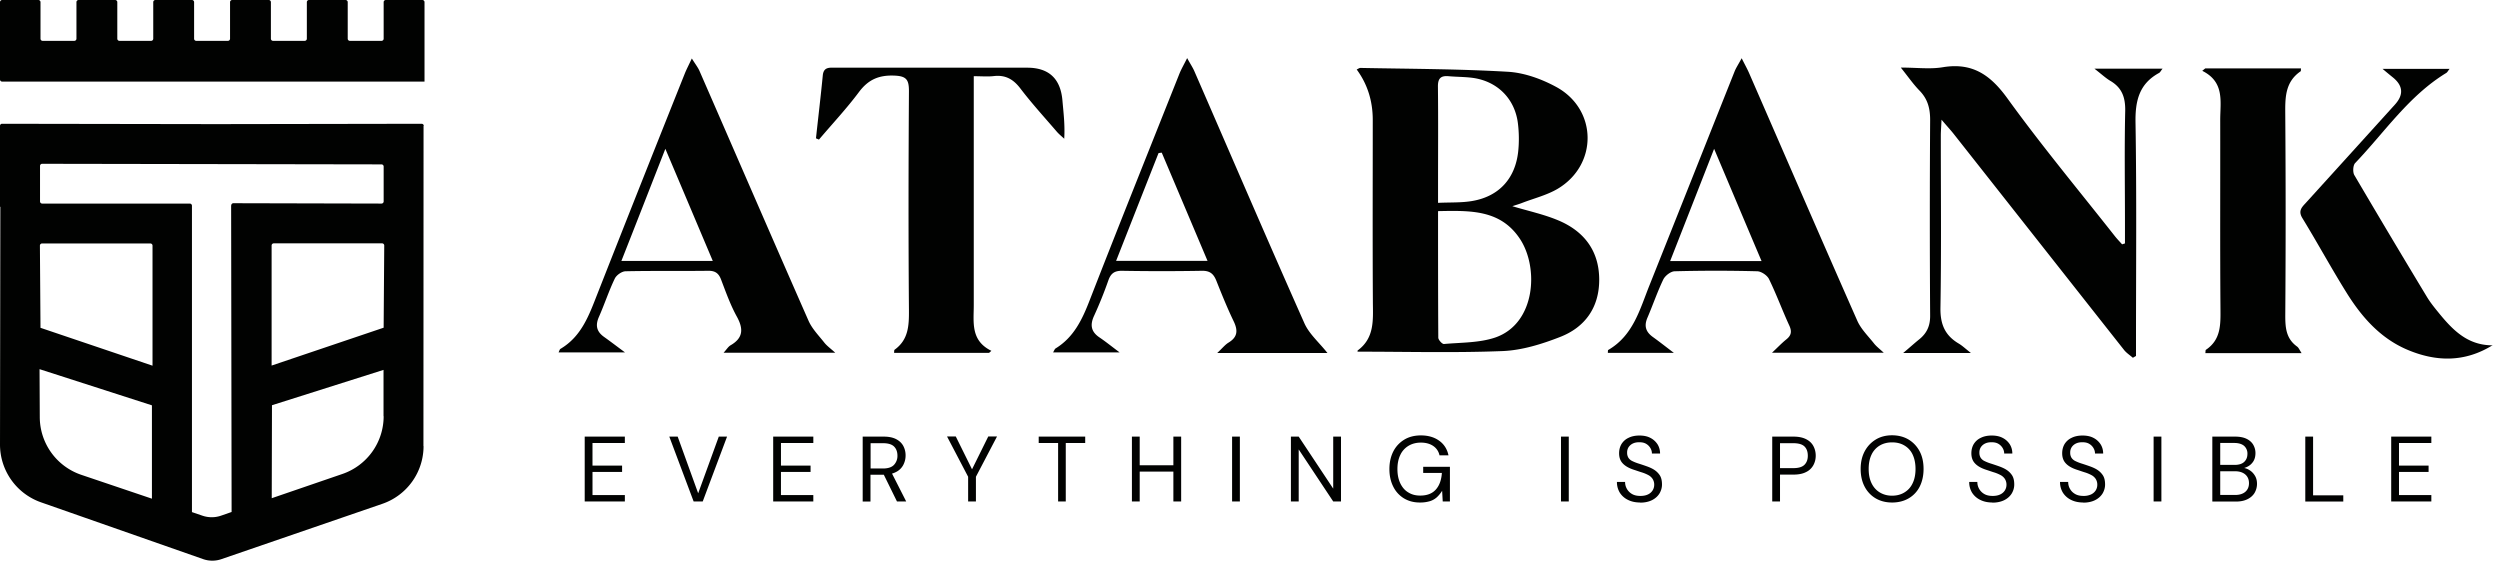 <svg xmlns="http://www.w3.org/2000/svg" width="214" height="48" fill="none"><g fill="#010201" clip-path="url(#a)"><path d="M116.205 30.092s0-.082.01-.092c1.467-1.077 1.313-2.636 1.303-4.184-.031-5.18-.01-10.37-.01-15.55 0-1.633-.458-3.073-1.375-4.317.123-.051.226-.144.339-.134 4.205.083 8.41.083 12.605.329 1.405.082 2.872.615 4.123 1.292 3.549 1.918 3.6 6.667.133 8.728-.923.544-2.01.81-3.025 1.2-.257.103-.523.175-.852.287 1.364.41 2.667.688 3.877 1.19 2.246.923 3.559 2.615 3.559 5.108 0 2.37-1.21 4.072-3.364 4.902-1.549.605-3.231 1.129-4.882 1.2-4.123.165-8.256.052-12.441.052v-.01Zm6.892-12.01c0 3.703 0 7.262.021 10.82 0 .195.338.565.492.544 1.467-.133 3.016-.092 4.38-.554 3.466-1.19 3.754-5.98 2.113-8.45-1.672-2.514-4.257-2.421-7.006-2.37v.01Zm0-.718c1.067-.051 2.031 0 2.954-.164 2.277-.4 3.662-1.928 3.908-4.246.082-.78.072-1.58-.021-2.359-.246-2.123-1.743-3.63-3.856-3.928-.687-.093-1.385-.082-2.082-.144-.687-.061-.923.205-.913.903.031 2.8.01 5.61.01 8.41v1.528ZM181.897 20.851v-1.754c0-3.2-.051-6.41.021-9.61.02-1.149-.277-1.98-1.272-2.564-.41-.246-.769-.585-1.364-1.046h5.836c-.154.185-.205.318-.308.37-1.702.932-2.041 2.389-2.01 4.245.102 6.277.041 12.544.041 18.82v1.16c-.092.051-.175.102-.267.154-.256-.226-.564-.42-.769-.688-4.872-6.174-9.744-12.358-14.615-18.533-.257-.318-.534-.615-.995-1.159-.031.667-.062 1.015-.062 1.354 0 4.923.051 9.846-.031 14.759-.02 1.385.38 2.349 1.559 3.046.298.174.554.42 1.047.81h-5.795c.553-.461.943-.82 1.364-1.159.666-.533.954-1.169.943-2.05a1315.4 1315.4 0 0 1 0-16.74c0-.984-.205-1.784-.902-2.502-.523-.533-.954-1.159-1.61-1.98 1.374 0 2.512.154 3.6-.03 2.553-.42 4.092.677 5.548 2.697 2.923 4.041 6.123 7.887 9.21 11.805.185.226.39.441.585.657.082-.02.154-.052.236-.072l.01.01ZM69.846 11.846c.195-1.795.41-3.6.585-5.395.072-.748.605-.656 1.097-.656h16.4c1.853 0 2.858.937 3.016 2.81.092 1.046.225 2.092.153 3.272-.215-.205-.44-.38-.635-.605-1.057-1.231-2.154-2.431-3.129-3.713-.605-.79-1.282-1.159-2.266-1.046-.513.061-1.046.01-1.713.01v19.59c0 1.477-.287 3.036 1.508 3.918-.062.061-.134.113-.195.174h-8.134c.01-.092 0-.225.041-.266 1.2-.862 1.241-2.083 1.231-3.426-.051-6.236-.04-12.472 0-18.718 0-.974-.215-1.282-1.251-1.323-1.323-.051-2.226.338-3.026 1.405-1.056 1.415-2.277 2.718-3.425 4.072-.082-.031-.164-.072-.246-.103h-.01ZM71.508 30.195h-9.57c.257-.277.39-.513.595-.636 1.088-.626 1.118-1.405.544-2.451-.554-1.005-.944-2.103-1.354-3.18-.205-.543-.513-.759-1.108-.748-2.348.03-4.707-.01-7.056.04-.328 0-.79.329-.933.626-.513 1.067-.882 2.205-1.364 3.293-.318.728-.185 1.261.461 1.712.534.38 1.056.78 1.775 1.313h-5.683c.072-.144.093-.256.154-.297 1.826-1.077 2.462-2.913 3.18-4.739a3787.518 3787.518 0 0 1 7.477-18.851c.143-.349.318-.687.595-1.272.297.482.512.749.646 1.046 3.118 7.139 6.205 14.277 9.343 21.405.308.698.882 1.272 1.364 1.888.216.266.503.471.924.85h.01Zm-10.493-7.857c-1.353-3.2-2.646-6.266-4.061-9.6-1.313 3.354-2.513 6.431-3.764 9.6h7.825ZM113.631 30.215h-9.436c.431-.4.667-.707.974-.892.79-.482.8-1.056.431-1.826-.544-1.128-1.015-2.297-1.477-3.456-.236-.595-.544-.872-1.241-.861-2.287.04-4.574.04-6.862 0-.646 0-.943.246-1.148.83a35.17 35.17 0 0 1-1.22 3.026c-.37.8-.247 1.384.492 1.867.512.348.994.738 1.692 1.261h-5.692c.092-.144.133-.287.215-.338 1.559-.954 2.277-2.472 2.913-4.113 2.523-6.482 5.118-12.944 7.692-19.416.154-.379.359-.728.656-1.323.288.523.483.81.616 1.118 3.138 7.2 6.236 14.42 9.426 21.59.41.913 1.251 1.63 1.958 2.523l.011.01Zm-18.093-7.887h7.826c-1.333-3.159-2.626-6.205-3.918-9.261-.092.01-.184.02-.277.04-1.19 3.016-2.38 6.042-3.63 9.221ZM161.251 30.195h-9.569c.492-.462.831-.82 1.21-1.128.431-.339.513-.667.277-1.19-.605-1.313-1.107-2.687-1.743-3.99-.154-.318-.657-.656-1.005-.666a134.986 134.986 0 0 0-7.057 0c-.338 0-.82.369-.984.697-.513 1.067-.893 2.195-1.365 3.292-.297.698-.133 1.2.462 1.631.544.39 1.077.81 1.805 1.364h-5.651c.01-.123 0-.225.031-.246 2.143-1.241 2.707-3.477 3.538-5.549 2.431-6.092 4.851-12.195 7.282-18.297.123-.308.318-.595.605-1.128.287.574.472.902.626 1.25 3.087 7.078 6.154 14.165 9.272 21.221.318.718.933 1.313 1.436 1.95.194.245.441.43.83.789Zm-10.461-7.846c-1.364-3.21-2.657-6.288-4.062-9.61-1.302 3.333-2.513 6.42-3.764 9.61h7.826ZM188.769 5.856h8.195c-.01.134 0 .226-.031.247-1.374.943-1.323 2.338-1.313 3.794.041 5.713.041 11.426 0 17.139 0 1.046.082 1.959 1.006 2.626.143.102.215.297.389.564h-8.236c.021-.123 0-.257.052-.287 1.292-.872 1.251-2.165 1.241-3.518-.041-5.385-.011-10.77-.021-16.154 0-1.56.4-3.241-1.538-4.205l.256-.206Z"/><path d="M213.385 29.538c-2.38 1.488-4.841 1.447-7.313.4-2.318-.984-3.908-2.8-5.2-4.871-1.313-2.103-2.492-4.277-3.785-6.39-.359-.585-.102-.892.257-1.272a5698.2 5698.2 0 0 0 7.661-8.451c.773-.855.701-1.641-.215-2.36-.226-.184-.451-.368-.841-.697h5.733c-.133.165-.184.288-.287.35-3.21 1.958-5.272 5.076-7.795 7.712-.184.195-.215.77-.072 1.026a986.346 986.346 0 0 0 6.236 10.461c.257.42.564.81.882 1.2 1.221 1.508 2.513 2.933 4.749 2.913l-.01-.02ZM50.051 42.923v-5.549h3.436v.544h-2.77v1.938h2.534v.544h-2.533v1.98h2.77v.543H50.05ZM59.374 42.923l-2.082-5.549h.718l1.754 4.852 1.764-4.852h.708l-2.082 5.55h-.78ZM66.185 42.923v-5.549h3.436v.544h-2.77v1.938h2.534v.544H66.85v1.98h2.77v.543h-3.436ZM73.846 42.923v-5.549h1.795c.43 0 .79.072 1.067.216.277.143.482.338.615.584a1.7 1.7 0 0 1 .195.82c0 .298-.072.565-.205.821a1.41 1.41 0 0 1-.626.595c-.277.144-.636.226-1.077.226h-1.097v2.297h-.667v-.01Zm.667-2.82h1.077c.42 0 .738-.103.933-.308a1.11 1.11 0 0 0 .298-.79c0-.318-.093-.585-.288-.78-.195-.194-.513-.287-.943-.287h-1.067v2.175l-.01-.01Zm2.266 2.82-1.22-2.482h.749l1.261 2.482h-.79ZM82.872 42.923V40.81l-1.805-3.446h.749l1.487 3.005h-.195l1.487-3.005h.749l-1.805 3.446v2.113h-.667ZM90.574 42.923v-5.005h-1.661v-.544h3.98v.544H91.23v5.005h-.667.01ZM96.892 42.923v-5.549h.667v5.55h-.667Zm.544-2.554v-.543h3.169v.543h-3.17Zm3.005 2.554v-5.549h.666v5.55h-.666ZM105.467 42.923v-5.549h.666v5.55h-.666ZM110.502 42.923v-5.549h.667l2.954 4.452v-4.452h.667v5.55h-.667l-2.954-4.452v4.451h-.667ZM121.538 43.015c-.523 0-.974-.123-1.364-.358a2.414 2.414 0 0 1-.913-1.006c-.215-.43-.328-.923-.328-1.497 0-.575.113-1.067.328-1.498.216-.43.534-.769.934-1.015.4-.246.882-.37 1.436-.37.625 0 1.148.155 1.559.452.42.298.687.718.8 1.251h-.77a1.269 1.269 0 0 0-.523-.79c-.277-.194-.636-.297-1.066-.297-.411 0-.759.093-1.067.277a1.784 1.784 0 0 0-.698.78c-.164.338-.246.738-.246 1.21s.082.872.246 1.22c.165.339.39.605.688.78.297.184.625.267 1.015.267.595 0 1.036-.175 1.344-.523.307-.35.471-.821.512-1.416h-1.6v-.523h2.288v2.964h-.616l-.051-.913c-.133.216-.287.4-.451.554-.175.154-.37.267-.605.339a2.857 2.857 0 0 1-.831.112h-.021ZM133.621 42.923v-5.549h.666v5.55h-.666ZM140.42 43.015c-.41 0-.759-.071-1.066-.225a1.707 1.707 0 0 1-.698-.616 1.726 1.726 0 0 1-.246-.923h.698a1.174 1.174 0 0 0 .594 1.036c.195.113.431.164.718.164.247 0 .462-.04.636-.123a.928.928 0 0 0 .4-.338.88.88 0 0 0 .144-.482.896.896 0 0 0-.144-.523.99.99 0 0 0-.379-.328 3.12 3.12 0 0 0-.554-.226c-.205-.062-.431-.144-.656-.216-.441-.143-.759-.328-.965-.553-.205-.216-.307-.503-.307-.862 0-.297.072-.564.205-.79.143-.225.338-.41.605-.533.267-.133.574-.195.933-.195.359 0 .667.062.923.195.267.133.462.318.616.544.143.225.225.492.225.8h-.697a.906.906 0 0 0-.123-.452 1.026 1.026 0 0 0-.359-.369c-.164-.102-.359-.144-.605-.144-.205 0-.38.031-.533.103a.91.91 0 0 0-.37.308.833.833 0 0 0-.133.482.8.8 0 0 0 .113.44.802.802 0 0 0 .328.278c.144.072.318.143.513.205.195.061.41.133.646.215.267.093.513.195.718.328.205.134.369.298.492.493.123.205.175.461.175.769 0 .267-.072.513-.206.749-.143.236-.348.43-.625.574-.277.144-.626.226-1.036.226l.02-.01ZM151.703 42.923v-5.549h1.815c.431 0 .79.072 1.077.216.287.143.492.338.626.584.133.246.205.523.205.831 0 .308-.072.575-.205.82a1.395 1.395 0 0 1-.626.585c-.277.144-.636.216-1.077.216h-1.149v2.297h-.666Zm.666-2.851h1.139c.441 0 .759-.093.954-.287.194-.195.287-.452.287-.77 0-.348-.093-.605-.287-.8-.195-.184-.503-.277-.954-.277h-1.139v2.144-.01ZM161.959 43.015c-.533 0-1.005-.123-1.405-.358a2.484 2.484 0 0 1-.944-1.006c-.225-.43-.338-.933-.338-1.507 0-.575.113-1.067.338-1.498.226-.43.544-.769.944-1.015.4-.246.872-.37 1.405-.37s1.016.124 1.426.37c.4.246.718.584.943 1.015.226.431.329.934.329 1.498s-.113 1.077-.329 1.507a2.41 2.41 0 0 1-.943 1.005c-.4.236-.882.36-1.426.36Zm0-.584c.4 0 .759-.092 1.057-.277.307-.185.543-.441.707-.79.164-.338.246-.749.246-1.22 0-.472-.082-.882-.246-1.231a1.747 1.747 0 0 0-.707-.78c-.308-.184-.657-.266-1.057-.266-.4 0-.749.092-1.046.266a1.799 1.799 0 0 0-.708.78c-.164.338-.246.749-.246 1.23 0 .483.082.883.246 1.221.164.339.4.605.708.79.308.184.656.277 1.046.277ZM170.574 43.015c-.41 0-.759-.071-1.066-.225a1.707 1.707 0 0 1-.698-.616 1.726 1.726 0 0 1-.246-.923h.697a1.175 1.175 0 0 0 .595 1.036c.195.113.431.164.718.164.246 0 .462-.04.636-.123a.934.934 0 0 0 .4-.338.888.888 0 0 0 .144-.482.904.904 0 0 0-.144-.523.99.99 0 0 0-.379-.328 3.12 3.12 0 0 0-.554-.226c-.205-.062-.431-.144-.657-.216-.441-.143-.759-.328-.964-.553-.205-.216-.307-.503-.307-.862 0-.297.071-.564.205-.79.143-.225.338-.41.605-.533.267-.133.574-.195.933-.195.359 0 .667.062.923.195.267.133.462.318.616.544.143.225.225.492.225.8h-.697a.906.906 0 0 0-.123-.452 1.026 1.026 0 0 0-.359-.369c-.164-.102-.359-.144-.605-.144-.205 0-.38.031-.534.103a.901.901 0 0 0-.369.308.833.833 0 0 0-.133.482.8.8 0 0 0 .113.44.796.796 0 0 0 .328.278c.143.072.318.143.513.205.194.061.41.133.646.215.266.093.513.195.718.328.205.134.369.298.492.493.123.205.174.461.174.769 0 .267-.071.513-.205.749-.143.236-.348.43-.625.574-.277.144-.626.226-1.036.226l.02-.01ZM178.349 43.015c-.411 0-.759-.071-1.067-.225a1.704 1.704 0 0 1-.697-.616 1.718 1.718 0 0 1-.247-.923h.698c0 .216.051.42.154.595.102.185.246.328.441.441.195.113.43.164.718.164a1.5 1.5 0 0 0 .636-.123.94.94 0 0 0 .4-.338.887.887 0 0 0 .143-.482.904.904 0 0 0-.143-.523 1 1 0 0 0-.38-.328 3.09 3.09 0 0 0-.554-.226c-.205-.062-.431-.144-.656-.216-.441-.143-.759-.328-.964-.553-.205-.216-.308-.503-.308-.862 0-.297.072-.564.205-.79.144-.225.339-.41.605-.533.267-.133.575-.195.934-.195.359 0 .666.062.923.195.266.133.461.318.615.544.144.225.226.492.226.8h-.698a.906.906 0 0 0-.123-.452 1.026 1.026 0 0 0-.359-.369c-.164-.102-.359-.144-.605-.144-.205 0-.379.031-.533.103a.901.901 0 0 0-.369.308.826.826 0 0 0-.134.482.8.8 0 0 0 .113.44.809.809 0 0 0 .328.278c.144.072.318.143.513.205.195.061.41.133.646.215.267.093.513.195.718.328.205.134.369.298.492.493.124.205.175.461.175.769 0 .267-.072.513-.205.749-.144.236-.349.43-.626.574-.277.144-.626.226-1.036.226l.021-.01ZM184.349 42.923v-5.549h.666v5.55h-.666ZM189.375 42.923v-5.549h1.948c.39 0 .718.062.975.185.256.123.451.297.574.503.123.215.195.45.195.718 0 .287-.062.523-.185.718a1.242 1.242 0 0 1-.482.44c-.195.103-.41.165-.625.185l.112-.082c.236 0 .462.072.657.195.205.123.359.287.482.492.123.205.174.441.174.687 0 .277-.072.534-.205.77-.133.225-.338.41-.605.543-.267.134-.595.205-.985.205h-2.01l-.02-.01Zm.666-3.128h1.241c.359 0 .636-.082.821-.257.184-.174.277-.4.277-.687a.876.876 0 0 0-.277-.677c-.185-.164-.472-.256-.841-.256h-1.211v1.877h-.01Zm0 2.574h1.282c.38 0 .667-.092.872-.266.205-.175.318-.42.318-.739 0-.318-.103-.564-.318-.749-.215-.184-.513-.276-.882-.276h-1.262v2.04l-.01-.01ZM197.333 42.923v-5.549H198V42.4h2.585v.533h-3.252v-.01ZM204.687 42.923v-5.549h3.436v.544h-2.769v1.938h2.533v.544h-2.533v1.98h2.769v.543h-3.436ZM32.841.185v3.128a.184.184 0 0 1-.185.184H29.95a.184.184 0 0 1-.185-.184V.185A.184.184 0 0 0 29.58 0H26.45a.184.184 0 0 0-.184.185v3.128a.184.184 0 0 1-.185.184h-2.708a.184.184 0 0 1-.184-.184V.185A.184.184 0 0 0 23.005 0h-3.128a.184.184 0 0 0-.185.185v3.128a.184.184 0 0 1-.184.184H16.8a.184.184 0 0 1-.185-.184V.185A.184.184 0 0 0 16.431 0h-3.128a.184.184 0 0 0-.185.185v3.128a.184.184 0 0 1-.185.184h-2.707a.184.184 0 0 1-.185-.184V.185A.184.184 0 0 0 9.856 0H6.728a.184.184 0 0 0-.184.185v3.128a.184.184 0 0 1-.185.184H3.651a.184.184 0 0 1-.184-.184V.185A.184.184 0 0 0 3.282 0H.185A.184.184 0 0 0 0 .185V6.8c0 .103.082.185.185.185h36.154v-6.8A.184.184 0 0 0 36.154 0h-3.128a.184.184 0 0 0-.185.185ZM36.277 10.78a.184.184 0 0 0-.185-.185l-17.58.03-18.317-.03c-.113-.01-.195.072-.195.184v6.924h.03L0 38.05a5.243 5.243 0 0 0 3.497 4.944l13.877 4.861a2.38 2.38 0 0 0 1.6 0l13.754-4.728a5.224 5.224 0 0 0 3.528-4.943h-.01l.01-27.426.02.02ZM13.005 42.687l-6.04-2.04a5.228 5.228 0 0 1-3.56-4.944l-.02-4.103 9.62 3.097v7.99Zm.051-11.384-9.59-3.242-.05-7.035c0-.103.081-.185.184-.185h9.272c.102 0 .184.082.184.185v10.277Zm6.729-13.713.04 26.236-.912.318a2.45 2.45 0 0 1-1.58 0l-.902-.308V17.61a.184.184 0 0 0-.185-.184H3.61a.184.184 0 0 1-.184-.185v-3.036c0-.102.082-.184.184-.184l29.046.05c.103 0 .185.083.185.185v2.985a.184.184 0 0 1-.185.185l-12.676-.031a.184.184 0 0 0-.185.184l-.01.01ZM32.84 35.63a5.223 5.223 0 0 1-3.538 4.944l-6.041 2.072.02-7.959 9.549-3.025v3.959l.01.01Zm0-7.579-9.59 3.241V21.015c0-.102.082-.184.185-.184h9.272c.102 0 .184.082.184.184l-.051 7.036Z"/></g><defs><clipPath id="a"><path fill="#fff" d="M0 0h213.385v48H0z"/></clipPath></defs></svg>